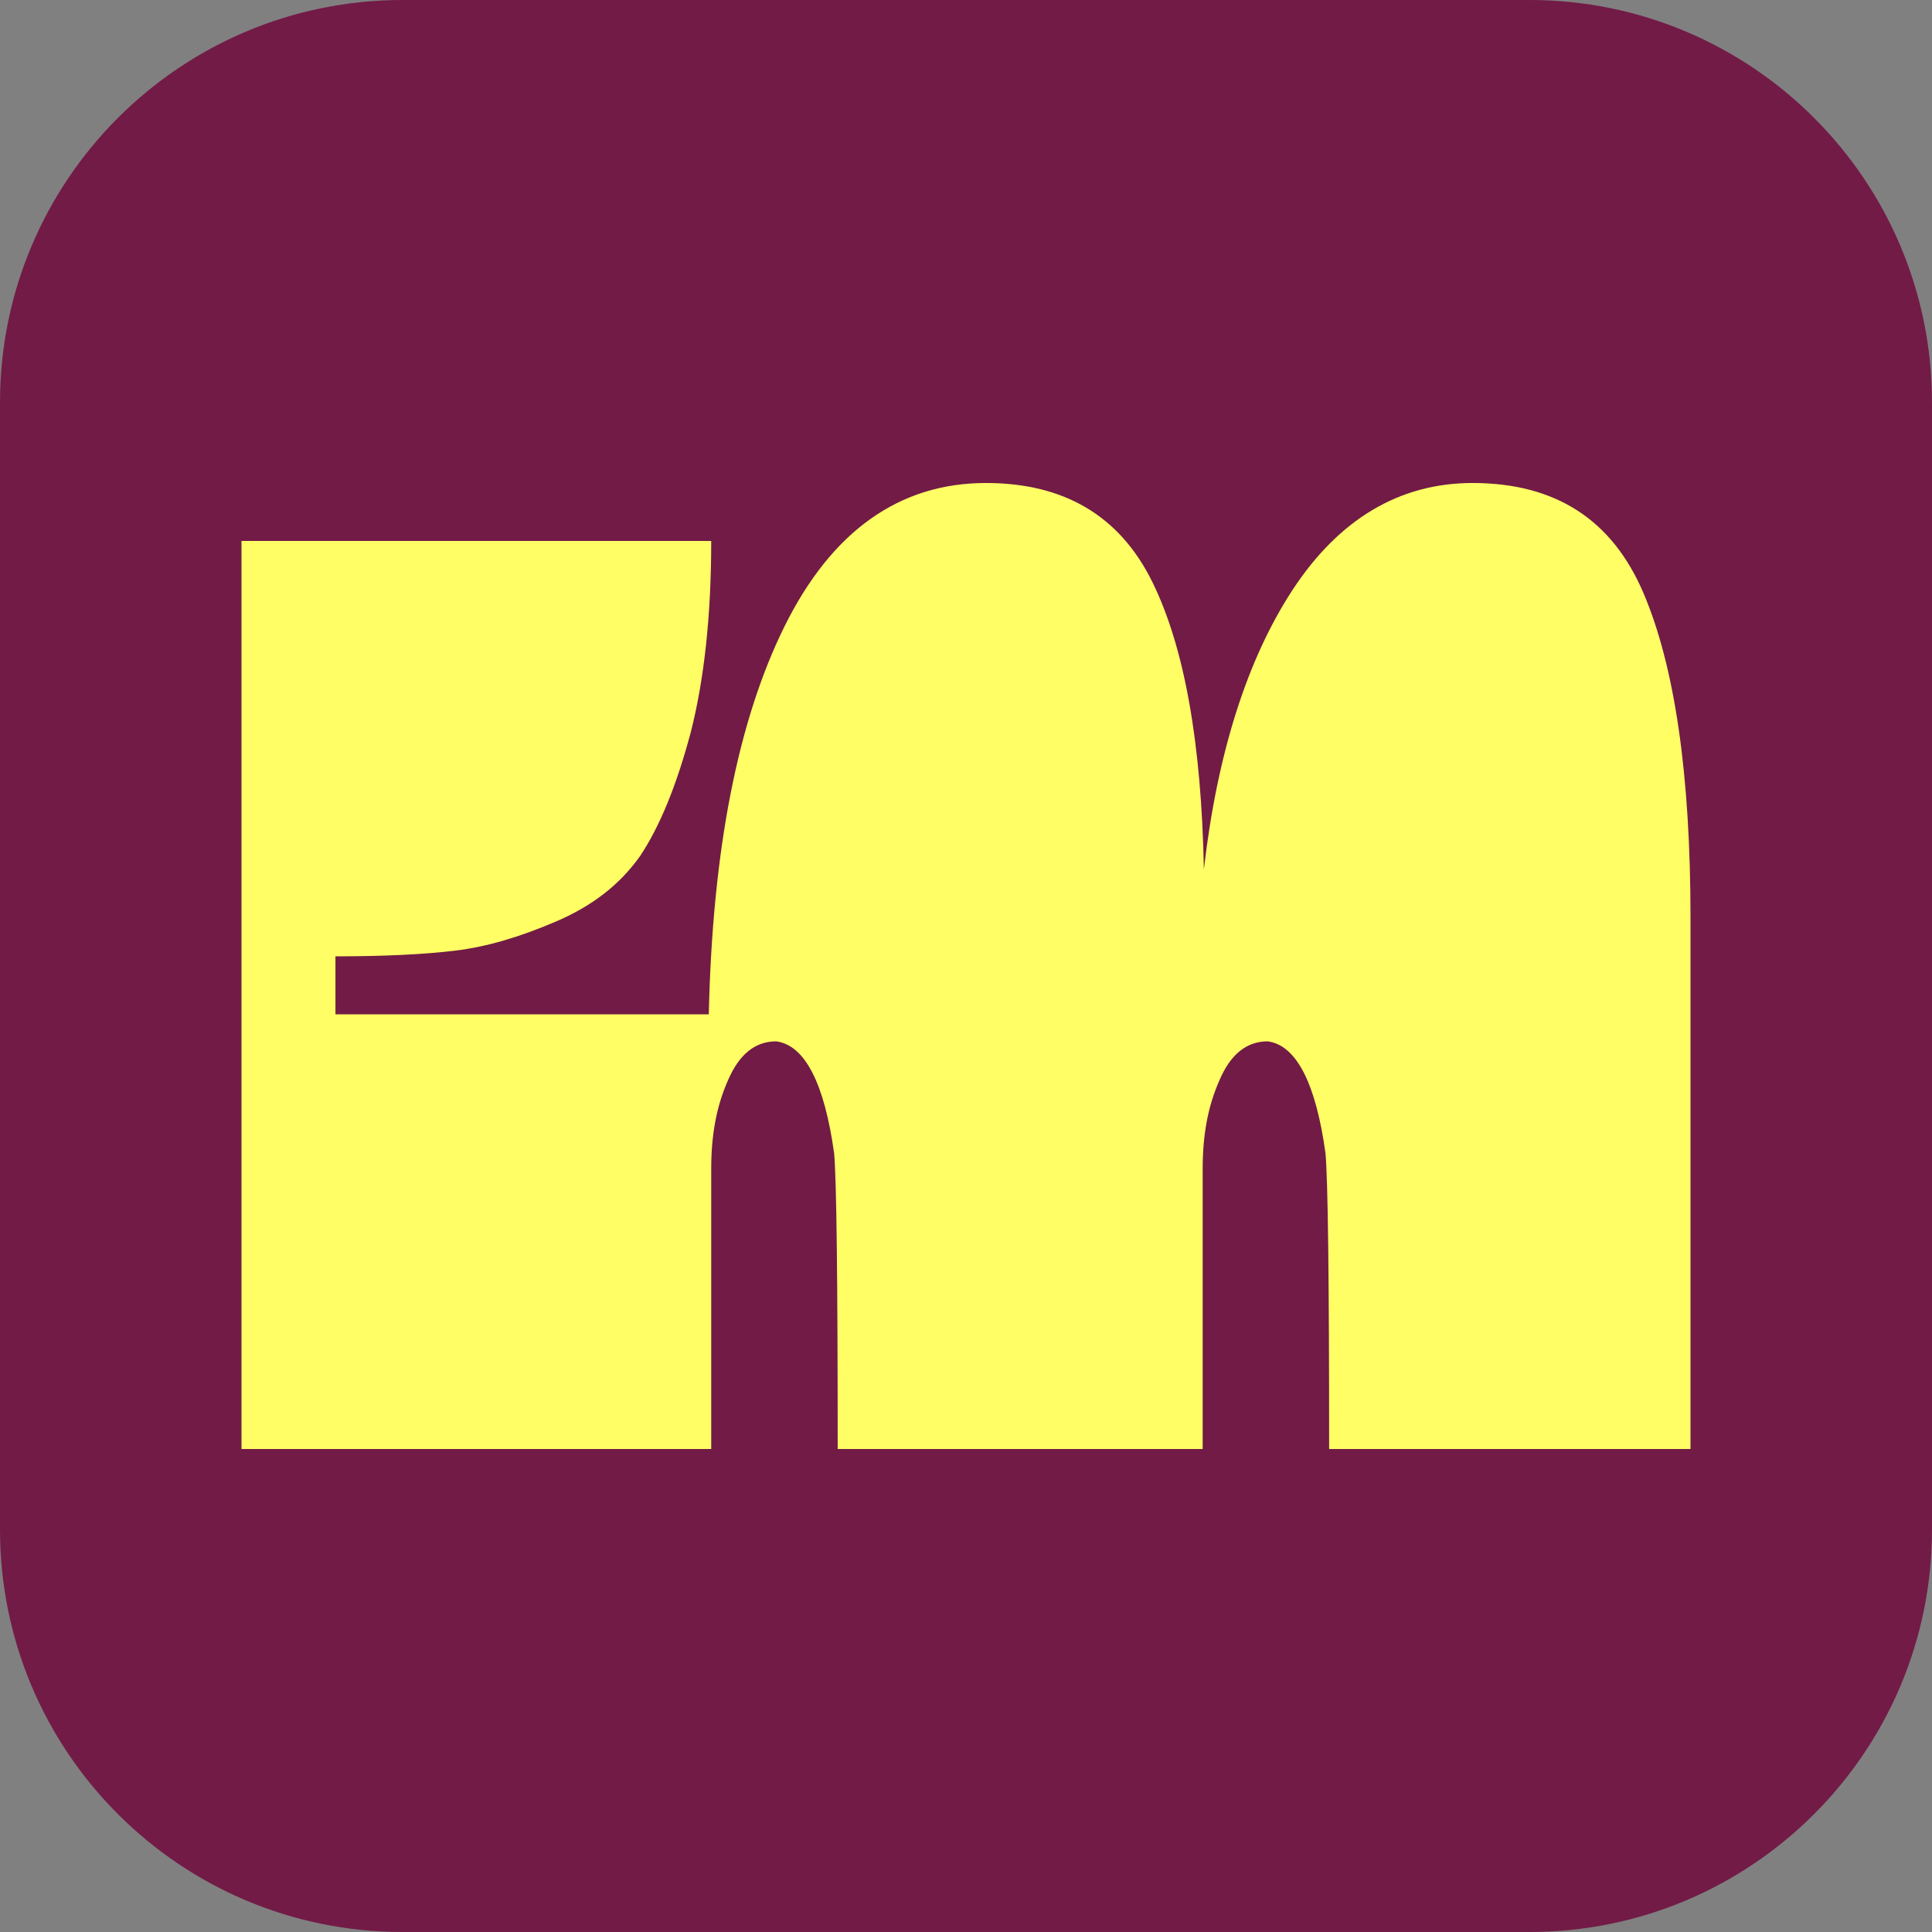 <svg width="24" height="24" viewBox="0 0 24 24" fill="none" xmlns="http://www.w3.org/2000/svg">
<rect x="0" y="0" width="24" height="24" fill="#808080" stroke="none"/>
<path d="M0 5C0 2.239 2.239 0 5 0H19C21.761 0 24 2.239 24 5V19C24 21.761 21.761 24 19 24H5C2.239 24 0 21.761 0 19V5Z" fill="#721B46"/>
<path d="M3 18H8.835V14.52C8.835 14.112 8.895 13.752 9.045 13.416C9.18 13.104 9.374 12.936 9.643 12.936C10.002 12.984 10.242 13.464 10.362 14.328C10.392 14.664 10.406 15.888 10.406 18H14.94V14.52C14.94 14.112 15 13.752 15.15 13.416C15.284 13.104 15.479 12.936 15.748 12.936C16.107 12.984 16.347 13.464 16.466 14.328C16.496 14.664 16.511 15.888 16.511 18H21V11.4C21 9.624 20.805 8.28 20.416 7.368C20.027 6.456 19.324 6 18.292 6C17.379 6 16.631 6.456 16.062 7.32C15.494 8.184 15.12 9.36 14.955 10.8C14.925 9.24 14.716 8.04 14.312 7.224C13.908 6.408 13.22 6 12.247 6C11.17 6 10.332 6.6 9.748 7.776C9.165 8.952 8.85 10.56 8.805 12.6H4.167V11.88C4.766 11.88 5.274 11.856 5.663 11.808C6.052 11.76 6.456 11.64 6.905 11.448C7.354 11.256 7.698 10.992 7.953 10.632C8.192 10.272 8.402 9.768 8.581 9.096C8.746 8.448 8.835 7.656 8.835 6.72H3V18Z" fill="#FFFF65"/>
</svg>
